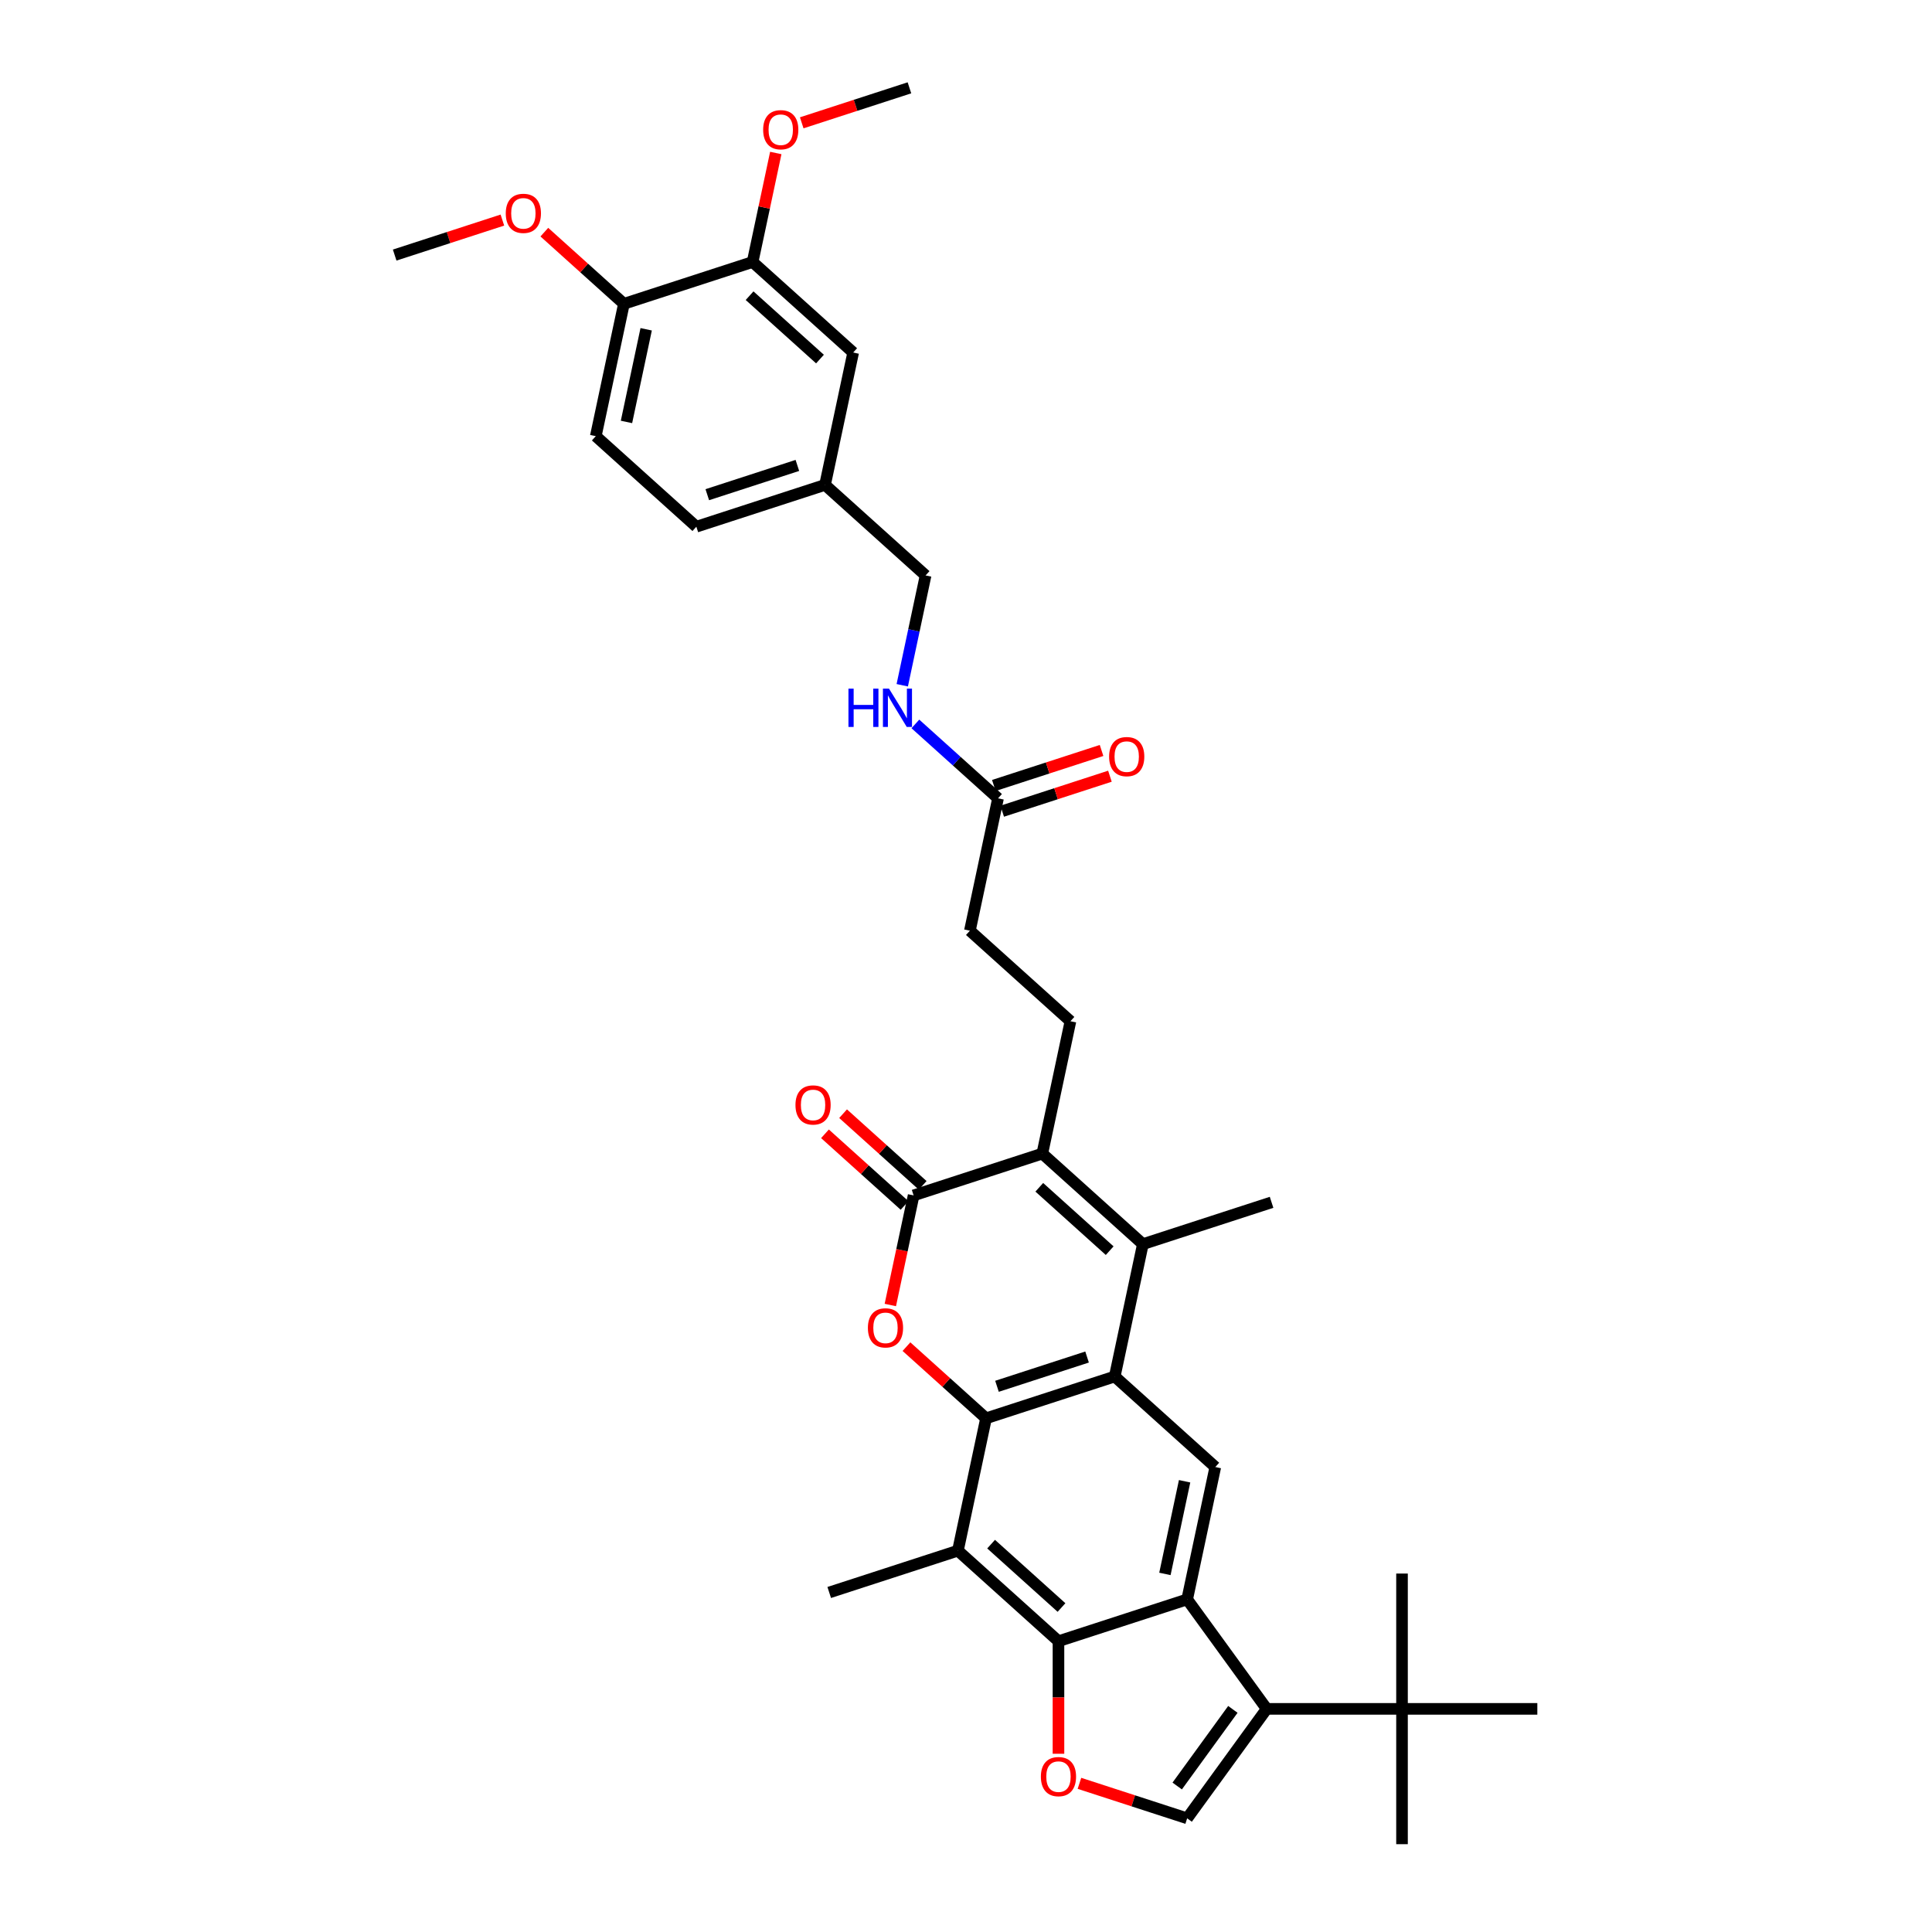 <?xml version='1.0' encoding='iso-8859-1'?>
<svg version='1.1' baseProfile='full'
              xmlns='http://www.w3.org/2000/svg'
                      xmlns:rdkit='http://www.rdkit.org/xml'
                      xmlns:xlink='http://www.w3.org/1999/xlink'
                  xml:space='preserve'
width='1000px' height='1000px' viewBox='0 0 1000 1000'>
<!-- END OF HEADER -->
<rect style='opacity:1.0;fill:#FFFFFF;stroke:none' width='1000' height='1000' x='0' y='0'> </rect>
<path class='bond-0' d='M 510.376,734.114 L 576.987,712.471' style='fill:none;fill-rule:evenodd;stroke:#000000;stroke-width:6px;stroke-linecap:butt;stroke-linejoin:miter;stroke-opacity:1' />
<path class='bond-0' d='M 516.039,717.546 L 562.666,702.396' style='fill:none;fill-rule:evenodd;stroke:#000000;stroke-width:6px;stroke-linecap:butt;stroke-linejoin:miter;stroke-opacity:1' />
<path class='bond-2' d='M 510.376,734.114 L 489.78,715.569' style='fill:none;fill-rule:evenodd;stroke:#000000;stroke-width:6px;stroke-linecap:butt;stroke-linejoin:miter;stroke-opacity:1' />
<path class='bond-2' d='M 489.78,715.569 L 469.183,697.024' style='fill:none;fill-rule:evenodd;stroke:#FF0000;stroke-width:6px;stroke-linecap:butt;stroke-linejoin:miter;stroke-opacity:1' />
<path class='bond-8' d='M 510.376,734.114 L 495.814,802.623' style='fill:none;fill-rule:evenodd;stroke:#000000;stroke-width:6px;stroke-linecap:butt;stroke-linejoin:miter;stroke-opacity:1' />
<path class='bond-3' d='M 576.987,712.471 L 591.548,643.963' style='fill:none;fill-rule:evenodd;stroke:#000000;stroke-width:6px;stroke-linecap:butt;stroke-linejoin:miter;stroke-opacity:1' />
<path class='bond-11' d='M 576.987,712.471 L 629.035,759.336' style='fill:none;fill-rule:evenodd;stroke:#000000;stroke-width:6px;stroke-linecap:butt;stroke-linejoin:miter;stroke-opacity:1' />
<path class='bond-1' d='M 614.474,827.844 L 547.863,849.488' style='fill:none;fill-rule:evenodd;stroke:#000000;stroke-width:6px;stroke-linecap:butt;stroke-linejoin:miter;stroke-opacity:1' />
<path class='bond-7' d='M 614.474,827.844 L 655.641,884.507' style='fill:none;fill-rule:evenodd;stroke:#000000;stroke-width:6px;stroke-linecap:butt;stroke-linejoin:miter;stroke-opacity:1' />
<path class='bond-35' d='M 614.474,827.844 L 629.035,759.336' style='fill:none;fill-rule:evenodd;stroke:#000000;stroke-width:6px;stroke-linecap:butt;stroke-linejoin:miter;stroke-opacity:1' />
<path class='bond-35' d='M 602.956,814.656 L 613.15,766.7' style='fill:none;fill-rule:evenodd;stroke:#000000;stroke-width:6px;stroke-linecap:butt;stroke-linejoin:miter;stroke-opacity:1' />
<path class='bond-5' d='M 460.831,675.469 L 466.86,647.105' style='fill:none;fill-rule:evenodd;stroke:#FF0000;stroke-width:6px;stroke-linecap:butt;stroke-linejoin:miter;stroke-opacity:1' />
<path class='bond-5' d='M 466.86,647.105 L 472.889,618.741' style='fill:none;fill-rule:evenodd;stroke:#000000;stroke-width:6px;stroke-linecap:butt;stroke-linejoin:miter;stroke-opacity:1' />
<path class='bond-25' d='M 591.548,643.963 L 658.159,622.32' style='fill:none;fill-rule:evenodd;stroke:#000000;stroke-width:6px;stroke-linecap:butt;stroke-linejoin:miter;stroke-opacity:1' />
<path class='bond-36' d='M 591.548,643.963 L 539.5,597.098' style='fill:none;fill-rule:evenodd;stroke:#000000;stroke-width:6px;stroke-linecap:butt;stroke-linejoin:miter;stroke-opacity:1' />
<path class='bond-36' d='M 574.368,647.343 L 537.934,614.538' style='fill:none;fill-rule:evenodd;stroke:#000000;stroke-width:6px;stroke-linecap:butt;stroke-linejoin:miter;stroke-opacity:1' />
<path class='bond-4' d='M 539.5,597.098 L 472.889,618.741' style='fill:none;fill-rule:evenodd;stroke:#000000;stroke-width:6px;stroke-linecap:butt;stroke-linejoin:miter;stroke-opacity:1' />
<path class='bond-12' d='M 539.5,597.098 L 554.061,528.59' style='fill:none;fill-rule:evenodd;stroke:#000000;stroke-width:6px;stroke-linecap:butt;stroke-linejoin:miter;stroke-opacity:1' />
<path class='bond-16' d='M 477.575,613.536 L 456.979,594.991' style='fill:none;fill-rule:evenodd;stroke:#000000;stroke-width:6px;stroke-linecap:butt;stroke-linejoin:miter;stroke-opacity:1' />
<path class='bond-16' d='M 456.979,594.991 L 436.383,576.446' style='fill:none;fill-rule:evenodd;stroke:#FF0000;stroke-width:6px;stroke-linecap:butt;stroke-linejoin:miter;stroke-opacity:1' />
<path class='bond-16' d='M 468.202,623.946 L 447.606,605.401' style='fill:none;fill-rule:evenodd;stroke:#000000;stroke-width:6px;stroke-linecap:butt;stroke-linejoin:miter;stroke-opacity:1' />
<path class='bond-16' d='M 447.606,605.401 L 427.01,586.856' style='fill:none;fill-rule:evenodd;stroke:#FF0000;stroke-width:6px;stroke-linecap:butt;stroke-linejoin:miter;stroke-opacity:1' />
<path class='bond-6' d='M 547.863,849.488 L 495.814,802.623' style='fill:none;fill-rule:evenodd;stroke:#000000;stroke-width:6px;stroke-linecap:butt;stroke-linejoin:miter;stroke-opacity:1' />
<path class='bond-6' d='M 549.429,832.048 L 512.994,799.243' style='fill:none;fill-rule:evenodd;stroke:#000000;stroke-width:6px;stroke-linecap:butt;stroke-linejoin:miter;stroke-opacity:1' />
<path class='bond-9' d='M 547.863,849.488 L 547.863,878.617' style='fill:none;fill-rule:evenodd;stroke:#000000;stroke-width:6px;stroke-linecap:butt;stroke-linejoin:miter;stroke-opacity:1' />
<path class='bond-9' d='M 547.863,878.617 L 547.863,907.746' style='fill:none;fill-rule:evenodd;stroke:#FF0000;stroke-width:6px;stroke-linecap:butt;stroke-linejoin:miter;stroke-opacity:1' />
<path class='bond-13' d='M 655.641,884.507 L 725.68,884.507' style='fill:none;fill-rule:evenodd;stroke:#000000;stroke-width:6px;stroke-linecap:butt;stroke-linejoin:miter;stroke-opacity:1' />
<path class='bond-37' d='M 655.641,884.507 L 614.474,941.169' style='fill:none;fill-rule:evenodd;stroke:#000000;stroke-width:6px;stroke-linecap:butt;stroke-linejoin:miter;stroke-opacity:1' />
<path class='bond-37' d='M 638.134,884.773 L 609.316,924.436' style='fill:none;fill-rule:evenodd;stroke:#000000;stroke-width:6px;stroke-linecap:butt;stroke-linejoin:miter;stroke-opacity:1' />
<path class='bond-26' d='M 495.814,802.623 L 429.203,824.266' style='fill:none;fill-rule:evenodd;stroke:#000000;stroke-width:6px;stroke-linecap:butt;stroke-linejoin:miter;stroke-opacity:1' />
<path class='bond-10' d='M 558.719,923.053 L 586.596,932.111' style='fill:none;fill-rule:evenodd;stroke:#FF0000;stroke-width:6px;stroke-linecap:butt;stroke-linejoin:miter;stroke-opacity:1' />
<path class='bond-10' d='M 586.596,932.111 L 614.474,941.169' style='fill:none;fill-rule:evenodd;stroke:#000000;stroke-width:6px;stroke-linecap:butt;stroke-linejoin:miter;stroke-opacity:1' />
<path class='bond-21' d='M 554.061,528.59 L 502.013,481.725' style='fill:none;fill-rule:evenodd;stroke:#000000;stroke-width:6px;stroke-linecap:butt;stroke-linejoin:miter;stroke-opacity:1' />
<path class='bond-30' d='M 725.68,884.507 L 725.68,954.545' style='fill:none;fill-rule:evenodd;stroke:#000000;stroke-width:6px;stroke-linecap:butt;stroke-linejoin:miter;stroke-opacity:1' />
<path class='bond-31' d='M 725.68,884.507 L 725.68,814.468' style='fill:none;fill-rule:evenodd;stroke:#000000;stroke-width:6px;stroke-linecap:butt;stroke-linejoin:miter;stroke-opacity:1' />
<path class='bond-32' d='M 725.68,884.507 L 795.719,884.507' style='fill:none;fill-rule:evenodd;stroke:#000000;stroke-width:6px;stroke-linecap:butt;stroke-linejoin:miter;stroke-opacity:1' />
<path class='bond-14' d='M 516.575,413.217 L 502.013,481.725' style='fill:none;fill-rule:evenodd;stroke:#000000;stroke-width:6px;stroke-linecap:butt;stroke-linejoin:miter;stroke-opacity:1' />
<path class='bond-17' d='M 516.575,413.217 L 495.187,393.959' style='fill:none;fill-rule:evenodd;stroke:#000000;stroke-width:6px;stroke-linecap:butt;stroke-linejoin:miter;stroke-opacity:1' />
<path class='bond-17' d='M 495.187,393.959 L 473.799,374.702' style='fill:none;fill-rule:evenodd;stroke:#0000FF;stroke-width:6px;stroke-linecap:butt;stroke-linejoin:miter;stroke-opacity:1' />
<path class='bond-20' d='M 518.739,419.878 L 546.616,410.82' style='fill:none;fill-rule:evenodd;stroke:#000000;stroke-width:6px;stroke-linecap:butt;stroke-linejoin:miter;stroke-opacity:1' />
<path class='bond-20' d='M 546.616,410.82 L 574.494,401.762' style='fill:none;fill-rule:evenodd;stroke:#FF0000;stroke-width:6px;stroke-linecap:butt;stroke-linejoin:miter;stroke-opacity:1' />
<path class='bond-20' d='M 514.41,406.556 L 542.288,397.498' style='fill:none;fill-rule:evenodd;stroke:#000000;stroke-width:6px;stroke-linecap:butt;stroke-linejoin:miter;stroke-opacity:1' />
<path class='bond-20' d='M 542.288,397.498 L 570.165,388.44' style='fill:none;fill-rule:evenodd;stroke:#FF0000;stroke-width:6px;stroke-linecap:butt;stroke-linejoin:miter;stroke-opacity:1' />
<path class='bond-15' d='M 389.552,135.606 L 441.601,182.471' style='fill:none;fill-rule:evenodd;stroke:#000000;stroke-width:6px;stroke-linecap:butt;stroke-linejoin:miter;stroke-opacity:1' />
<path class='bond-15' d='M 387.986,153.045 L 424.42,185.851' style='fill:none;fill-rule:evenodd;stroke:#000000;stroke-width:6px;stroke-linecap:butt;stroke-linejoin:miter;stroke-opacity:1' />
<path class='bond-28' d='M 389.552,135.606 L 395.548,107.396' style='fill:none;fill-rule:evenodd;stroke:#000000;stroke-width:6px;stroke-linecap:butt;stroke-linejoin:miter;stroke-opacity:1' />
<path class='bond-28' d='M 395.548,107.396 L 401.544,79.186' style='fill:none;fill-rule:evenodd;stroke:#FF0000;stroke-width:6px;stroke-linecap:butt;stroke-linejoin:miter;stroke-opacity:1' />
<path class='bond-38' d='M 389.552,135.606 L 322.941,157.249' style='fill:none;fill-rule:evenodd;stroke:#000000;stroke-width:6px;stroke-linecap:butt;stroke-linejoin:miter;stroke-opacity:1' />
<path class='bond-24' d='M 467.006,354.684 L 473.047,326.264' style='fill:none;fill-rule:evenodd;stroke:#0000FF;stroke-width:6px;stroke-linecap:butt;stroke-linejoin:miter;stroke-opacity:1' />
<path class='bond-24' d='M 473.047,326.264 L 479.088,297.844' style='fill:none;fill-rule:evenodd;stroke:#000000;stroke-width:6px;stroke-linecap:butt;stroke-linejoin:miter;stroke-opacity:1' />
<path class='bond-18' d='M 322.941,157.249 L 308.379,225.757' style='fill:none;fill-rule:evenodd;stroke:#000000;stroke-width:6px;stroke-linecap:butt;stroke-linejoin:miter;stroke-opacity:1' />
<path class='bond-18' d='M 334.458,170.437 L 324.265,218.393' style='fill:none;fill-rule:evenodd;stroke:#000000;stroke-width:6px;stroke-linecap:butt;stroke-linejoin:miter;stroke-opacity:1' />
<path class='bond-29' d='M 322.941,157.249 L 302.345,138.704' style='fill:none;fill-rule:evenodd;stroke:#000000;stroke-width:6px;stroke-linecap:butt;stroke-linejoin:miter;stroke-opacity:1' />
<path class='bond-29' d='M 302.345,138.704 L 281.748,120.159' style='fill:none;fill-rule:evenodd;stroke:#FF0000;stroke-width:6px;stroke-linecap:butt;stroke-linejoin:miter;stroke-opacity:1' />
<path class='bond-19' d='M 441.601,182.471 L 427.039,250.979' style='fill:none;fill-rule:evenodd;stroke:#000000;stroke-width:6px;stroke-linecap:butt;stroke-linejoin:miter;stroke-opacity:1' />
<path class='bond-22' d='M 308.379,225.757 L 360.428,272.622' style='fill:none;fill-rule:evenodd;stroke:#000000;stroke-width:6px;stroke-linecap:butt;stroke-linejoin:miter;stroke-opacity:1' />
<path class='bond-23' d='M 427.039,250.979 L 479.088,297.844' style='fill:none;fill-rule:evenodd;stroke:#000000;stroke-width:6px;stroke-linecap:butt;stroke-linejoin:miter;stroke-opacity:1' />
<path class='bond-27' d='M 427.039,250.979 L 360.428,272.622' style='fill:none;fill-rule:evenodd;stroke:#000000;stroke-width:6px;stroke-linecap:butt;stroke-linejoin:miter;stroke-opacity:1' />
<path class='bond-27' d='M 412.718,240.903 L 366.091,256.053' style='fill:none;fill-rule:evenodd;stroke:#000000;stroke-width:6px;stroke-linecap:butt;stroke-linejoin:miter;stroke-opacity:1' />
<path class='bond-33' d='M 414.97,63.57 L 442.847,54.512' style='fill:none;fill-rule:evenodd;stroke:#FF0000;stroke-width:6px;stroke-linecap:butt;stroke-linejoin:miter;stroke-opacity:1' />
<path class='bond-33' d='M 442.847,54.512 L 470.724,45.455' style='fill:none;fill-rule:evenodd;stroke:#000000;stroke-width:6px;stroke-linecap:butt;stroke-linejoin:miter;stroke-opacity:1' />
<path class='bond-34' d='M 260.036,113.911 L 232.159,122.969' style='fill:none;fill-rule:evenodd;stroke:#FF0000;stroke-width:6px;stroke-linecap:butt;stroke-linejoin:miter;stroke-opacity:1' />
<path class='bond-34' d='M 232.159,122.969 L 204.281,132.027' style='fill:none;fill-rule:evenodd;stroke:#000000;stroke-width:6px;stroke-linecap:butt;stroke-linejoin:miter;stroke-opacity:1' />
<path  class='atom-3' d='M 449.222 687.305
Q 449.222 682.543, 451.575 679.881
Q 453.929 677.22, 458.327 677.22
Q 462.726 677.22, 465.079 679.881
Q 467.432 682.543, 467.432 687.305
Q 467.432 692.124, 465.051 694.87
Q 462.669 697.587, 458.327 697.587
Q 453.957 697.587, 451.575 694.87
Q 449.222 692.152, 449.222 687.305
M 458.327 695.346
Q 461.353 695.346, 462.978 693.329
Q 464.631 691.284, 464.631 687.305
Q 464.631 683.411, 462.978 681.45
Q 461.353 679.461, 458.327 679.461
Q 455.301 679.461, 453.649 681.422
Q 452.024 683.383, 452.024 687.305
Q 452.024 691.312, 453.649 693.329
Q 455.301 695.346, 458.327 695.346
' fill='#FF0000'/>
<path  class='atom-10' d='M 538.758 919.582
Q 538.758 914.82, 541.111 912.158
Q 543.465 909.497, 547.863 909.497
Q 552.261 909.497, 554.615 912.158
Q 556.968 914.82, 556.968 919.582
Q 556.968 924.401, 554.587 927.146
Q 552.205 929.864, 547.863 929.864
Q 543.493 929.864, 541.111 927.146
Q 538.758 924.429, 538.758 919.582
M 547.863 927.623
Q 550.889 927.623, 552.514 925.605
Q 554.166 923.56, 554.166 919.582
Q 554.166 915.688, 552.514 913.727
Q 550.889 911.738, 547.863 911.738
Q 544.837 911.738, 543.184 913.699
Q 541.559 915.66, 541.559 919.582
Q 541.559 923.588, 543.184 925.605
Q 544.837 927.623, 547.863 927.623
' fill='#FF0000'/>
<path  class='atom-17' d='M 411.735 571.932
Q 411.735 567.17, 414.088 564.508
Q 416.442 561.847, 420.84 561.847
Q 425.239 561.847, 427.592 564.508
Q 429.945 567.17, 429.945 571.932
Q 429.945 576.751, 427.564 579.497
Q 425.183 582.214, 420.84 582.214
Q 416.47 582.214, 414.088 579.497
Q 411.735 576.779, 411.735 571.932
M 420.84 579.973
Q 423.866 579.973, 425.491 577.956
Q 427.144 575.911, 427.144 571.932
Q 427.144 568.038, 425.491 566.077
Q 423.866 564.088, 420.84 564.088
Q 417.814 564.088, 416.162 566.049
Q 414.537 568.01, 414.537 571.932
Q 414.537 575.939, 416.162 577.956
Q 417.814 579.973, 420.84 579.973
' fill='#FF0000'/>
<path  class='atom-18' d='M 439.158 356.435
L 441.847 356.435
L 441.847 364.867
L 451.989 364.867
L 451.989 356.435
L 454.678 356.435
L 454.678 376.269
L 451.989 376.269
L 451.989 367.108
L 441.847 367.108
L 441.847 376.269
L 439.158 376.269
L 439.158 356.435
' fill='#0000FF'/>
<path  class='atom-18' d='M 460.141 356.435
L 466.641 366.94
Q 467.285 367.977, 468.322 369.854
Q 469.358 371.731, 469.414 371.843
L 469.414 356.435
L 472.048 356.435
L 472.048 376.269
L 469.33 376.269
L 462.354 364.783
Q 461.542 363.438, 460.674 361.898
Q 459.833 360.357, 459.581 359.88
L 459.581 376.269
L 457.004 376.269
L 457.004 356.435
L 460.141 356.435
' fill='#0000FF'/>
<path  class='atom-21' d='M 574.08 391.63
Q 574.08 386.867, 576.433 384.206
Q 578.787 381.544, 583.185 381.544
Q 587.584 381.544, 589.937 384.206
Q 592.29 386.867, 592.29 391.63
Q 592.29 396.449, 589.909 399.194
Q 587.528 401.912, 583.185 401.912
Q 578.815 401.912, 576.433 399.194
Q 574.08 396.477, 574.08 391.63
M 583.185 399.67
Q 586.211 399.67, 587.836 397.653
Q 589.489 395.608, 589.489 391.63
Q 589.489 387.736, 587.836 385.775
Q 586.211 383.786, 583.185 383.786
Q 580.16 383.786, 578.507 385.747
Q 576.882 387.708, 576.882 391.63
Q 576.882 395.636, 578.507 397.653
Q 580.16 399.67, 583.185 399.67
' fill='#FF0000'/>
<path  class='atom-29' d='M 395.008 67.154
Q 395.008 62.391, 397.362 59.73
Q 399.715 57.068, 404.114 57.068
Q 408.512 57.068, 410.865 59.73
Q 413.219 62.391, 413.219 67.154
Q 413.219 71.972, 410.837 74.718
Q 408.456 77.435, 404.114 77.435
Q 399.743 77.435, 397.362 74.718
Q 395.008 72, 395.008 67.154
M 404.114 75.194
Q 407.139 75.194, 408.764 73.177
Q 410.417 71.132, 410.417 67.154
Q 410.417 63.26, 408.764 61.298
Q 407.139 59.309, 404.114 59.309
Q 401.088 59.309, 399.435 61.27
Q 397.81 63.231, 397.81 67.154
Q 397.81 71.16, 399.435 73.177
Q 401.088 75.194, 404.114 75.194
' fill='#FF0000'/>
<path  class='atom-30' d='M 261.787 110.44
Q 261.787 105.677, 264.14 103.016
Q 266.494 100.354, 270.892 100.354
Q 275.291 100.354, 277.644 103.016
Q 279.997 105.677, 279.997 110.44
Q 279.997 115.259, 277.616 118.004
Q 275.235 120.722, 270.892 120.722
Q 266.522 120.722, 264.14 118.004
Q 261.787 115.287, 261.787 110.44
M 270.892 118.48
Q 273.918 118.48, 275.543 116.463
Q 277.196 114.418, 277.196 110.44
Q 277.196 106.546, 275.543 104.585
Q 273.918 102.596, 270.892 102.596
Q 267.866 102.596, 266.214 104.557
Q 264.589 106.518, 264.589 110.44
Q 264.589 114.446, 266.214 116.463
Q 267.866 118.48, 270.892 118.48
' fill='#FF0000'/>
</svg>
